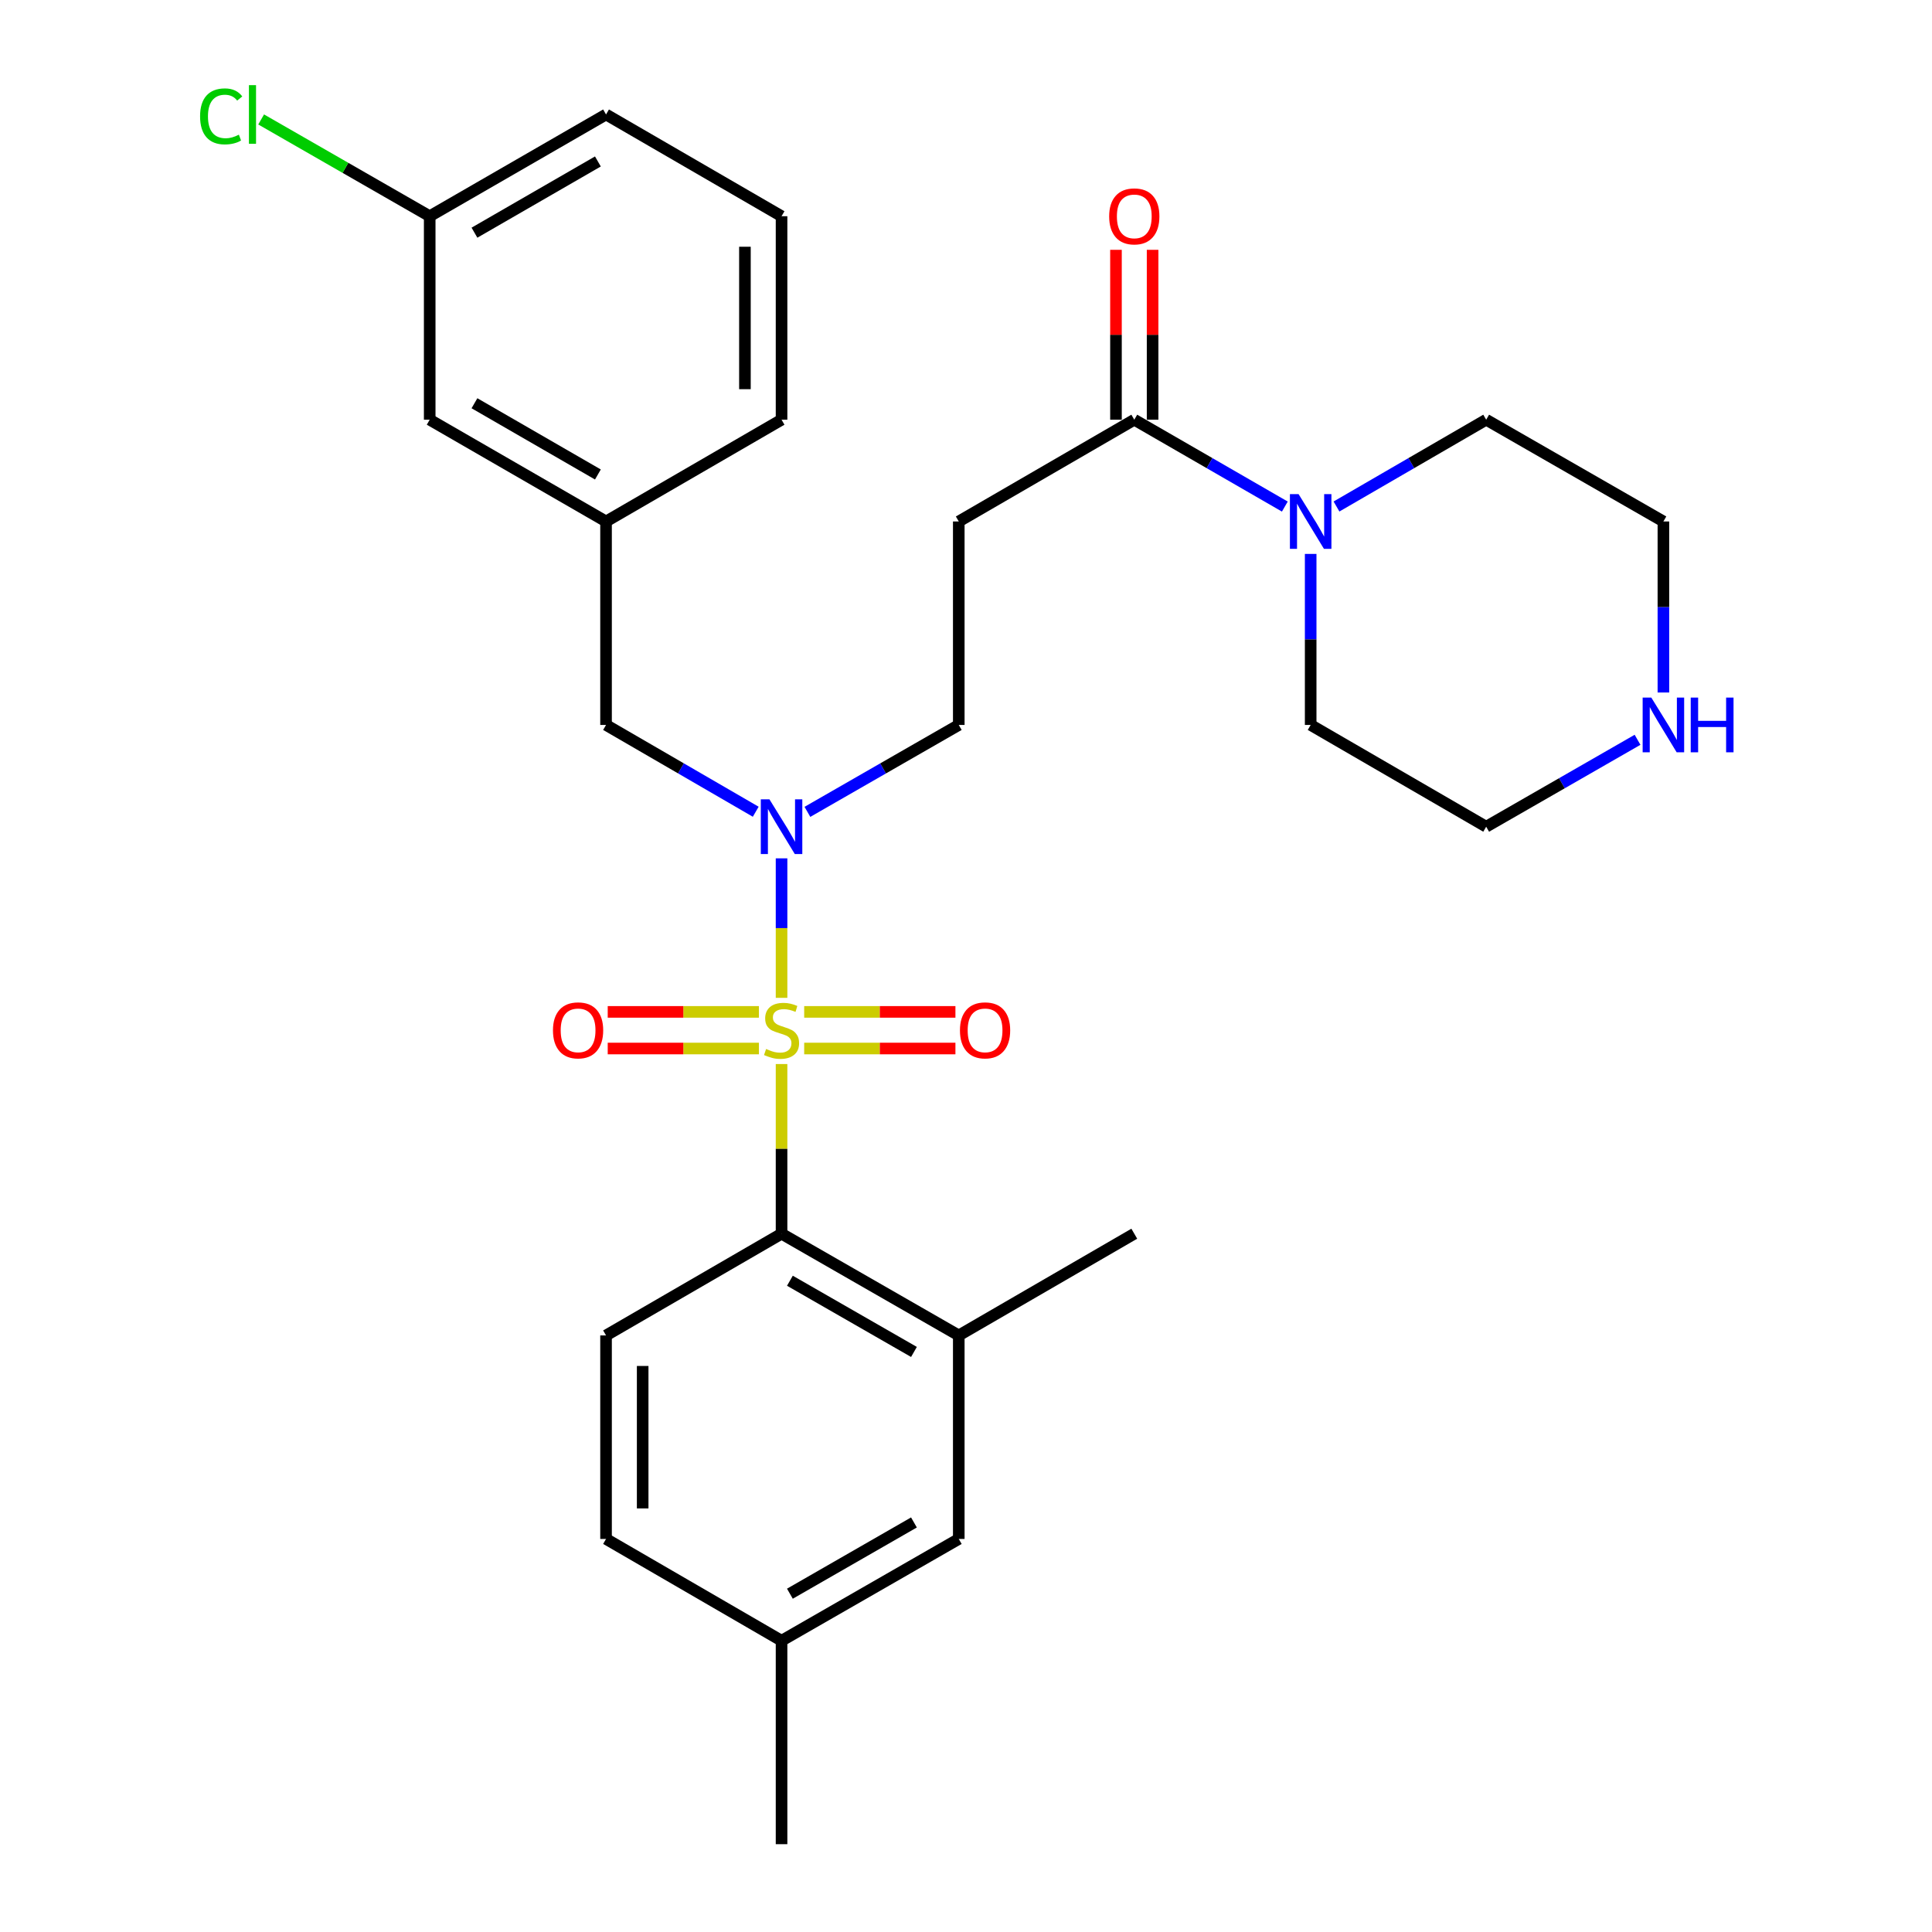 <?xml version='1.0' encoding='iso-8859-1'?>
<svg version='1.1' baseProfile='full'
              xmlns='http://www.w3.org/2000/svg'
                      xmlns:rdkit='http://www.rdkit.org/xml'
                      xmlns:xlink='http://www.w3.org/1999/xlink'
                  xml:space='preserve'
width='1000px' height='1000px' viewBox='0 0 1000 1000'>
<!-- END OF HEADER -->
<rect style='opacity:1.0;fill:#FFFFFF;stroke:none' width='1000' height='1000' x='0' y='0'> </rect>
<path class='bond-0' d='M 404.531,550.743 L 404.531,594.655' style='fill:none;fill-rule:evenodd;stroke:#CCCC00;stroke-width:6px;stroke-linecap:butt;stroke-linejoin:miter;stroke-opacity:1' />
<path class='bond-0' d='M 404.531,594.655 L 404.531,638.567' style='fill:none;fill-rule:evenodd;stroke:#000000;stroke-width:6px;stroke-linecap:butt;stroke-linejoin:miter;stroke-opacity:1' />
<path class='bond-1' d='M 404.531,516.477 L 404.531,480.377' style='fill:none;fill-rule:evenodd;stroke:#CCCC00;stroke-width:6px;stroke-linecap:butt;stroke-linejoin:miter;stroke-opacity:1' />
<path class='bond-1' d='M 404.531,480.377 L 404.531,444.278' style='fill:none;fill-rule:evenodd;stroke:#0000FF;stroke-width:6px;stroke-linecap:butt;stroke-linejoin:miter;stroke-opacity:1' />
<path class='bond-6' d='M 416.245,542.709 L 455.386,542.709' style='fill:none;fill-rule:evenodd;stroke:#CCCC00;stroke-width:6px;stroke-linecap:butt;stroke-linejoin:miter;stroke-opacity:1' />
<path class='bond-6' d='M 455.386,542.709 L 494.528,542.709' style='fill:none;fill-rule:evenodd;stroke:#FF0000;stroke-width:6px;stroke-linecap:butt;stroke-linejoin:miter;stroke-opacity:1' />
<path class='bond-6' d='M 416.245,523.751 L 455.386,523.751' style='fill:none;fill-rule:evenodd;stroke:#CCCC00;stroke-width:6px;stroke-linecap:butt;stroke-linejoin:miter;stroke-opacity:1' />
<path class='bond-6' d='M 455.386,523.751 L 494.528,523.751' style='fill:none;fill-rule:evenodd;stroke:#FF0000;stroke-width:6px;stroke-linecap:butt;stroke-linejoin:miter;stroke-opacity:1' />
<path class='bond-7' d='M 392.819,523.751 L 353.687,523.751' style='fill:none;fill-rule:evenodd;stroke:#CCCC00;stroke-width:6px;stroke-linecap:butt;stroke-linejoin:miter;stroke-opacity:1' />
<path class='bond-7' d='M 353.687,523.751 L 314.556,523.751' style='fill:none;fill-rule:evenodd;stroke:#FF0000;stroke-width:6px;stroke-linecap:butt;stroke-linejoin:miter;stroke-opacity:1' />
<path class='bond-7' d='M 392.819,542.709 L 353.687,542.709' style='fill:none;fill-rule:evenodd;stroke:#CCCC00;stroke-width:6px;stroke-linecap:butt;stroke-linejoin:miter;stroke-opacity:1' />
<path class='bond-7' d='M 353.687,542.709 L 314.556,542.709' style='fill:none;fill-rule:evenodd;stroke:#FF0000;stroke-width:6px;stroke-linecap:butt;stroke-linejoin:miter;stroke-opacity:1' />
<path class='bond-5' d='M 404.531,638.567 L 496.26,691.219' style='fill:none;fill-rule:evenodd;stroke:#000000;stroke-width:6px;stroke-linecap:butt;stroke-linejoin:miter;stroke-opacity:1' />
<path class='bond-5' d='M 408.853,662.907 L 473.063,699.764' style='fill:none;fill-rule:evenodd;stroke:#000000;stroke-width:6px;stroke-linecap:butt;stroke-linejoin:miter;stroke-opacity:1' />
<path class='bond-8' d='M 404.531,638.567 L 313.688,691.219' style='fill:none;fill-rule:evenodd;stroke:#000000;stroke-width:6px;stroke-linecap:butt;stroke-linejoin:miter;stroke-opacity:1' />
<path class='bond-9' d='M 417.916,420.218 L 457.088,397.724' style='fill:none;fill-rule:evenodd;stroke:#0000FF;stroke-width:6px;stroke-linecap:butt;stroke-linejoin:miter;stroke-opacity:1' />
<path class='bond-9' d='M 457.088,397.724 L 496.26,375.23' style='fill:none;fill-rule:evenodd;stroke:#000000;stroke-width:6px;stroke-linecap:butt;stroke-linejoin:miter;stroke-opacity:1' />
<path class='bond-10' d='M 391.166,420.154 L 352.427,397.692' style='fill:none;fill-rule:evenodd;stroke:#0000FF;stroke-width:6px;stroke-linecap:butt;stroke-linejoin:miter;stroke-opacity:1' />
<path class='bond-10' d='M 352.427,397.692 L 313.688,375.23' style='fill:none;fill-rule:evenodd;stroke:#000000;stroke-width:6px;stroke-linecap:butt;stroke-linejoin:miter;stroke-opacity:1' />
<path class='bond-2' d='M 587.104,217.241 L 496.26,269.914' style='fill:none;fill-rule:evenodd;stroke:#000000;stroke-width:6px;stroke-linecap:butt;stroke-linejoin:miter;stroke-opacity:1' />
<path class='bond-3' d='M 587.104,217.241 L 626.065,239.719' style='fill:none;fill-rule:evenodd;stroke:#000000;stroke-width:6px;stroke-linecap:butt;stroke-linejoin:miter;stroke-opacity:1' />
<path class='bond-3' d='M 626.065,239.719 L 665.026,262.198' style='fill:none;fill-rule:evenodd;stroke:#0000FF;stroke-width:6px;stroke-linecap:butt;stroke-linejoin:miter;stroke-opacity:1' />
<path class='bond-13' d='M 596.583,217.241 L 596.583,173.274' style='fill:none;fill-rule:evenodd;stroke:#000000;stroke-width:6px;stroke-linecap:butt;stroke-linejoin:miter;stroke-opacity:1' />
<path class='bond-13' d='M 596.583,173.274 L 596.583,129.308' style='fill:none;fill-rule:evenodd;stroke:#FF0000;stroke-width:6px;stroke-linecap:butt;stroke-linejoin:miter;stroke-opacity:1' />
<path class='bond-13' d='M 577.625,217.241 L 577.625,173.274' style='fill:none;fill-rule:evenodd;stroke:#000000;stroke-width:6px;stroke-linecap:butt;stroke-linejoin:miter;stroke-opacity:1' />
<path class='bond-13' d='M 577.625,173.274 L 577.625,129.308' style='fill:none;fill-rule:evenodd;stroke:#FF0000;stroke-width:6px;stroke-linecap:butt;stroke-linejoin:miter;stroke-opacity:1' />
<path class='bond-20' d='M 678.401,286.707 L 678.401,330.969' style='fill:none;fill-rule:evenodd;stroke:#0000FF;stroke-width:6px;stroke-linecap:butt;stroke-linejoin:miter;stroke-opacity:1' />
<path class='bond-20' d='M 678.401,330.969 L 678.401,375.23' style='fill:none;fill-rule:evenodd;stroke:#000000;stroke-width:6px;stroke-linecap:butt;stroke-linejoin:miter;stroke-opacity:1' />
<path class='bond-21' d='M 691.766,262.165 L 730.505,239.703' style='fill:none;fill-rule:evenodd;stroke:#0000FF;stroke-width:6px;stroke-linecap:butt;stroke-linejoin:miter;stroke-opacity:1' />
<path class='bond-21' d='M 730.505,239.703 L 769.245,217.241' style='fill:none;fill-rule:evenodd;stroke:#000000;stroke-width:6px;stroke-linecap:butt;stroke-linejoin:miter;stroke-opacity:1' />
<path class='bond-4' d='M 496.26,269.914 L 496.26,375.23' style='fill:none;fill-rule:evenodd;stroke:#000000;stroke-width:6px;stroke-linecap:butt;stroke-linejoin:miter;stroke-opacity:1' />
<path class='bond-11' d='M 496.26,691.219 L 496.26,796.556' style='fill:none;fill-rule:evenodd;stroke:#000000;stroke-width:6px;stroke-linecap:butt;stroke-linejoin:miter;stroke-opacity:1' />
<path class='bond-22' d='M 496.26,691.219 L 587.104,638.567' style='fill:none;fill-rule:evenodd;stroke:#000000;stroke-width:6px;stroke-linecap:butt;stroke-linejoin:miter;stroke-opacity:1' />
<path class='bond-16' d='M 313.688,691.219 L 313.688,796.556' style='fill:none;fill-rule:evenodd;stroke:#000000;stroke-width:6px;stroke-linecap:butt;stroke-linejoin:miter;stroke-opacity:1' />
<path class='bond-16' d='M 332.646,707.02 L 332.646,780.756' style='fill:none;fill-rule:evenodd;stroke:#000000;stroke-width:6px;stroke-linecap:butt;stroke-linejoin:miter;stroke-opacity:1' />
<path class='bond-14' d='M 313.688,375.23 L 313.688,269.914' style='fill:none;fill-rule:evenodd;stroke:#000000;stroke-width:6px;stroke-linecap:butt;stroke-linejoin:miter;stroke-opacity:1' />
<path class='bond-29' d='M 496.26,796.556 L 404.531,849.24' style='fill:none;fill-rule:evenodd;stroke:#000000;stroke-width:6px;stroke-linecap:butt;stroke-linejoin:miter;stroke-opacity:1' />
<path class='bond-29' d='M 473.058,788.019 L 408.848,824.898' style='fill:none;fill-rule:evenodd;stroke:#000000;stroke-width:6px;stroke-linecap:butt;stroke-linejoin:miter;stroke-opacity:1' />
<path class='bond-12' d='M 860.973,358.437 L 860.973,314.176' style='fill:none;fill-rule:evenodd;stroke:#0000FF;stroke-width:6px;stroke-linecap:butt;stroke-linejoin:miter;stroke-opacity:1' />
<path class='bond-12' d='M 860.973,314.176 L 860.973,269.914' style='fill:none;fill-rule:evenodd;stroke:#000000;stroke-width:6px;stroke-linecap:butt;stroke-linejoin:miter;stroke-opacity:1' />
<path class='bond-31' d='M 847.589,382.916 L 808.417,405.41' style='fill:none;fill-rule:evenodd;stroke:#0000FF;stroke-width:6px;stroke-linecap:butt;stroke-linejoin:miter;stroke-opacity:1' />
<path class='bond-31' d='M 808.417,405.41 L 769.245,427.904' style='fill:none;fill-rule:evenodd;stroke:#000000;stroke-width:6px;stroke-linecap:butt;stroke-linejoin:miter;stroke-opacity:1' />
<path class='bond-15' d='M 313.688,269.914 L 222.412,217.241' style='fill:none;fill-rule:evenodd;stroke:#000000;stroke-width:6px;stroke-linecap:butt;stroke-linejoin:miter;stroke-opacity:1' />
<path class='bond-15' d='M 309.472,245.593 L 245.579,208.721' style='fill:none;fill-rule:evenodd;stroke:#000000;stroke-width:6px;stroke-linecap:butt;stroke-linejoin:miter;stroke-opacity:1' />
<path class='bond-26' d='M 313.688,269.914 L 404.531,217.241' style='fill:none;fill-rule:evenodd;stroke:#000000;stroke-width:6px;stroke-linecap:butt;stroke-linejoin:miter;stroke-opacity:1' />
<path class='bond-18' d='M 222.412,217.241 L 222.412,111.915' style='fill:none;fill-rule:evenodd;stroke:#000000;stroke-width:6px;stroke-linecap:butt;stroke-linejoin:miter;stroke-opacity:1' />
<path class='bond-17' d='M 313.688,796.556 L 404.531,849.24' style='fill:none;fill-rule:evenodd;stroke:#000000;stroke-width:6px;stroke-linecap:butt;stroke-linejoin:miter;stroke-opacity:1' />
<path class='bond-28' d='M 404.531,849.24 L 404.531,954.545' style='fill:none;fill-rule:evenodd;stroke:#000000;stroke-width:6px;stroke-linecap:butt;stroke-linejoin:miter;stroke-opacity:1' />
<path class='bond-19' d='M 222.412,111.915 L 178.79,86.87' style='fill:none;fill-rule:evenodd;stroke:#000000;stroke-width:6px;stroke-linecap:butt;stroke-linejoin:miter;stroke-opacity:1' />
<path class='bond-19' d='M 178.79,86.87 L 135.168,61.826' style='fill:none;fill-rule:evenodd;stroke:#00CC00;stroke-width:6px;stroke-linecap:butt;stroke-linejoin:miter;stroke-opacity:1' />
<path class='bond-30' d='M 222.412,111.915 L 313.688,59.251' style='fill:none;fill-rule:evenodd;stroke:#000000;stroke-width:6px;stroke-linecap:butt;stroke-linejoin:miter;stroke-opacity:1' />
<path class='bond-30' d='M 245.578,120.437 L 309.471,83.572' style='fill:none;fill-rule:evenodd;stroke:#000000;stroke-width:6px;stroke-linecap:butt;stroke-linejoin:miter;stroke-opacity:1' />
<path class='bond-24' d='M 678.401,375.23 L 769.245,427.904' style='fill:none;fill-rule:evenodd;stroke:#000000;stroke-width:6px;stroke-linecap:butt;stroke-linejoin:miter;stroke-opacity:1' />
<path class='bond-23' d='M 769.245,217.241 L 860.973,269.914' style='fill:none;fill-rule:evenodd;stroke:#000000;stroke-width:6px;stroke-linecap:butt;stroke-linejoin:miter;stroke-opacity:1' />
<path class='bond-25' d='M 404.531,111.915 L 404.531,217.241' style='fill:none;fill-rule:evenodd;stroke:#000000;stroke-width:6px;stroke-linecap:butt;stroke-linejoin:miter;stroke-opacity:1' />
<path class='bond-25' d='M 385.573,127.713 L 385.573,201.442' style='fill:none;fill-rule:evenodd;stroke:#000000;stroke-width:6px;stroke-linecap:butt;stroke-linejoin:miter;stroke-opacity:1' />
<path class='bond-27' d='M 404.531,111.915 L 313.688,59.251' style='fill:none;fill-rule:evenodd;stroke:#000000;stroke-width:6px;stroke-linecap:butt;stroke-linejoin:miter;stroke-opacity:1' />
<path  class='atom-0' d='M 396.531 542.95
Q 396.851 543.07, 398.171 543.63
Q 399.491 544.19, 400.931 544.55
Q 402.411 544.87, 403.851 544.87
Q 406.531 544.87, 408.091 543.59
Q 409.651 542.27, 409.651 539.99
Q 409.651 538.43, 408.851 537.47
Q 408.091 536.51, 406.891 535.99
Q 405.691 535.47, 403.691 534.87
Q 401.171 534.11, 399.651 533.39
Q 398.171 532.67, 397.091 531.15
Q 396.051 529.63, 396.051 527.07
Q 396.051 523.51, 398.451 521.31
Q 400.891 519.11, 405.691 519.11
Q 408.971 519.11, 412.691 520.67
L 411.771 523.75
Q 408.371 522.35, 405.811 522.35
Q 403.051 522.35, 401.531 523.51
Q 400.011 524.63, 400.051 526.59
Q 400.051 528.11, 400.811 529.03
Q 401.611 529.95, 402.731 530.47
Q 403.891 530.99, 405.811 531.59
Q 408.371 532.39, 409.891 533.19
Q 411.411 533.99, 412.491 535.63
Q 413.611 537.23, 413.611 539.99
Q 413.611 543.91, 410.971 546.03
Q 408.371 548.11, 404.011 548.11
Q 401.491 548.11, 399.571 547.55
Q 397.691 547.03, 395.451 546.11
L 396.531 542.95
' fill='#CCCC00'/>
<path  class='atom-2' d='M 398.271 413.744
L 407.551 428.744
Q 408.471 430.224, 409.951 432.904
Q 411.431 435.584, 411.511 435.744
L 411.511 413.744
L 415.271 413.744
L 415.271 442.064
L 411.391 442.064
L 401.431 425.664
Q 400.271 423.744, 399.031 421.544
Q 397.831 419.344, 397.471 418.664
L 397.471 442.064
L 393.791 442.064
L 393.791 413.744
L 398.271 413.744
' fill='#0000FF'/>
<path  class='atom-4' d='M 672.141 255.754
L 681.421 270.754
Q 682.341 272.234, 683.821 274.914
Q 685.301 277.594, 685.381 277.754
L 685.381 255.754
L 689.141 255.754
L 689.141 284.074
L 685.261 284.074
L 675.301 267.674
Q 674.141 265.754, 672.901 263.554
Q 671.701 261.354, 671.341 260.674
L 671.341 284.074
L 667.661 284.074
L 667.661 255.754
L 672.141 255.754
' fill='#0000FF'/>
<path  class='atom-7' d='M 496.868 533.31
Q 496.868 526.51, 500.228 522.71
Q 503.588 518.91, 509.868 518.91
Q 516.148 518.91, 519.508 522.71
Q 522.868 526.51, 522.868 533.31
Q 522.868 540.19, 519.468 544.11
Q 516.068 547.99, 509.868 547.99
Q 503.628 547.99, 500.228 544.11
Q 496.868 540.23, 496.868 533.31
M 509.868 544.79
Q 514.188 544.79, 516.508 541.91
Q 518.868 538.99, 518.868 533.31
Q 518.868 527.75, 516.508 524.95
Q 514.188 522.11, 509.868 522.11
Q 505.548 522.11, 503.188 524.91
Q 500.868 527.71, 500.868 533.31
Q 500.868 539.03, 503.188 541.91
Q 505.548 544.79, 509.868 544.79
' fill='#FF0000'/>
<path  class='atom-8' d='M 286.216 533.31
Q 286.216 526.51, 289.576 522.71
Q 292.936 518.91, 299.216 518.91
Q 305.496 518.91, 308.856 522.71
Q 312.216 526.51, 312.216 533.31
Q 312.216 540.19, 308.816 544.11
Q 305.416 547.99, 299.216 547.99
Q 292.976 547.99, 289.576 544.11
Q 286.216 540.23, 286.216 533.31
M 299.216 544.79
Q 303.536 544.79, 305.856 541.91
Q 308.216 538.99, 308.216 533.31
Q 308.216 527.75, 305.856 524.95
Q 303.536 522.11, 299.216 522.11
Q 294.896 522.11, 292.536 524.91
Q 290.216 527.71, 290.216 533.31
Q 290.216 539.03, 292.536 541.91
Q 294.896 544.79, 299.216 544.79
' fill='#FF0000'/>
<path  class='atom-13' d='M 854.713 361.07
L 863.993 376.07
Q 864.913 377.55, 866.393 380.23
Q 867.873 382.91, 867.953 383.07
L 867.953 361.07
L 871.713 361.07
L 871.713 389.39
L 867.833 389.39
L 857.873 372.99
Q 856.713 371.07, 855.473 368.87
Q 854.273 366.67, 853.913 365.99
L 853.913 389.39
L 850.233 389.39
L 850.233 361.07
L 854.713 361.07
' fill='#0000FF'/>
<path  class='atom-13' d='M 875.113 361.07
L 878.953 361.07
L 878.953 373.11
L 893.433 373.11
L 893.433 361.07
L 897.273 361.07
L 897.273 389.39
L 893.433 389.39
L 893.433 376.31
L 878.953 376.31
L 878.953 389.39
L 875.113 389.39
L 875.113 361.07
' fill='#0000FF'/>
<path  class='atom-14' d='M 574.104 111.995
Q 574.104 105.195, 577.464 101.395
Q 580.824 97.594, 587.104 97.594
Q 593.384 97.594, 596.744 101.395
Q 600.104 105.195, 600.104 111.995
Q 600.104 118.875, 596.704 122.795
Q 593.304 126.675, 587.104 126.675
Q 580.864 126.675, 577.464 122.795
Q 574.104 118.915, 574.104 111.995
M 587.104 123.475
Q 591.424 123.475, 593.744 120.595
Q 596.104 117.675, 596.104 111.995
Q 596.104 106.435, 593.744 103.635
Q 591.424 100.795, 587.104 100.795
Q 582.784 100.795, 580.424 103.595
Q 578.104 106.395, 578.104 111.995
Q 578.104 117.715, 580.424 120.595
Q 582.784 123.475, 587.104 123.475
' fill='#FF0000'/>
<path  class='atom-20' d='M 103.563 60.231
Q 103.563 53.191, 106.843 49.511
Q 110.163 45.791, 116.443 45.791
Q 122.283 45.791, 125.403 49.911
L 122.763 52.071
Q 120.483 49.071, 116.443 49.071
Q 112.163 49.071, 109.883 51.951
Q 107.643 54.791, 107.643 60.231
Q 107.643 65.831, 109.963 68.711
Q 112.323 71.591, 116.883 71.591
Q 120.003 71.591, 123.643 69.711
L 124.763 72.711
Q 123.283 73.671, 121.043 74.231
Q 118.803 74.791, 116.323 74.791
Q 110.163 74.791, 106.843 71.031
Q 103.563 67.271, 103.563 60.231
' fill='#00CC00'/>
<path  class='atom-20' d='M 128.843 44.071
L 132.523 44.071
L 132.523 74.431
L 128.843 74.431
L 128.843 44.071
' fill='#00CC00'/>
</svg>

